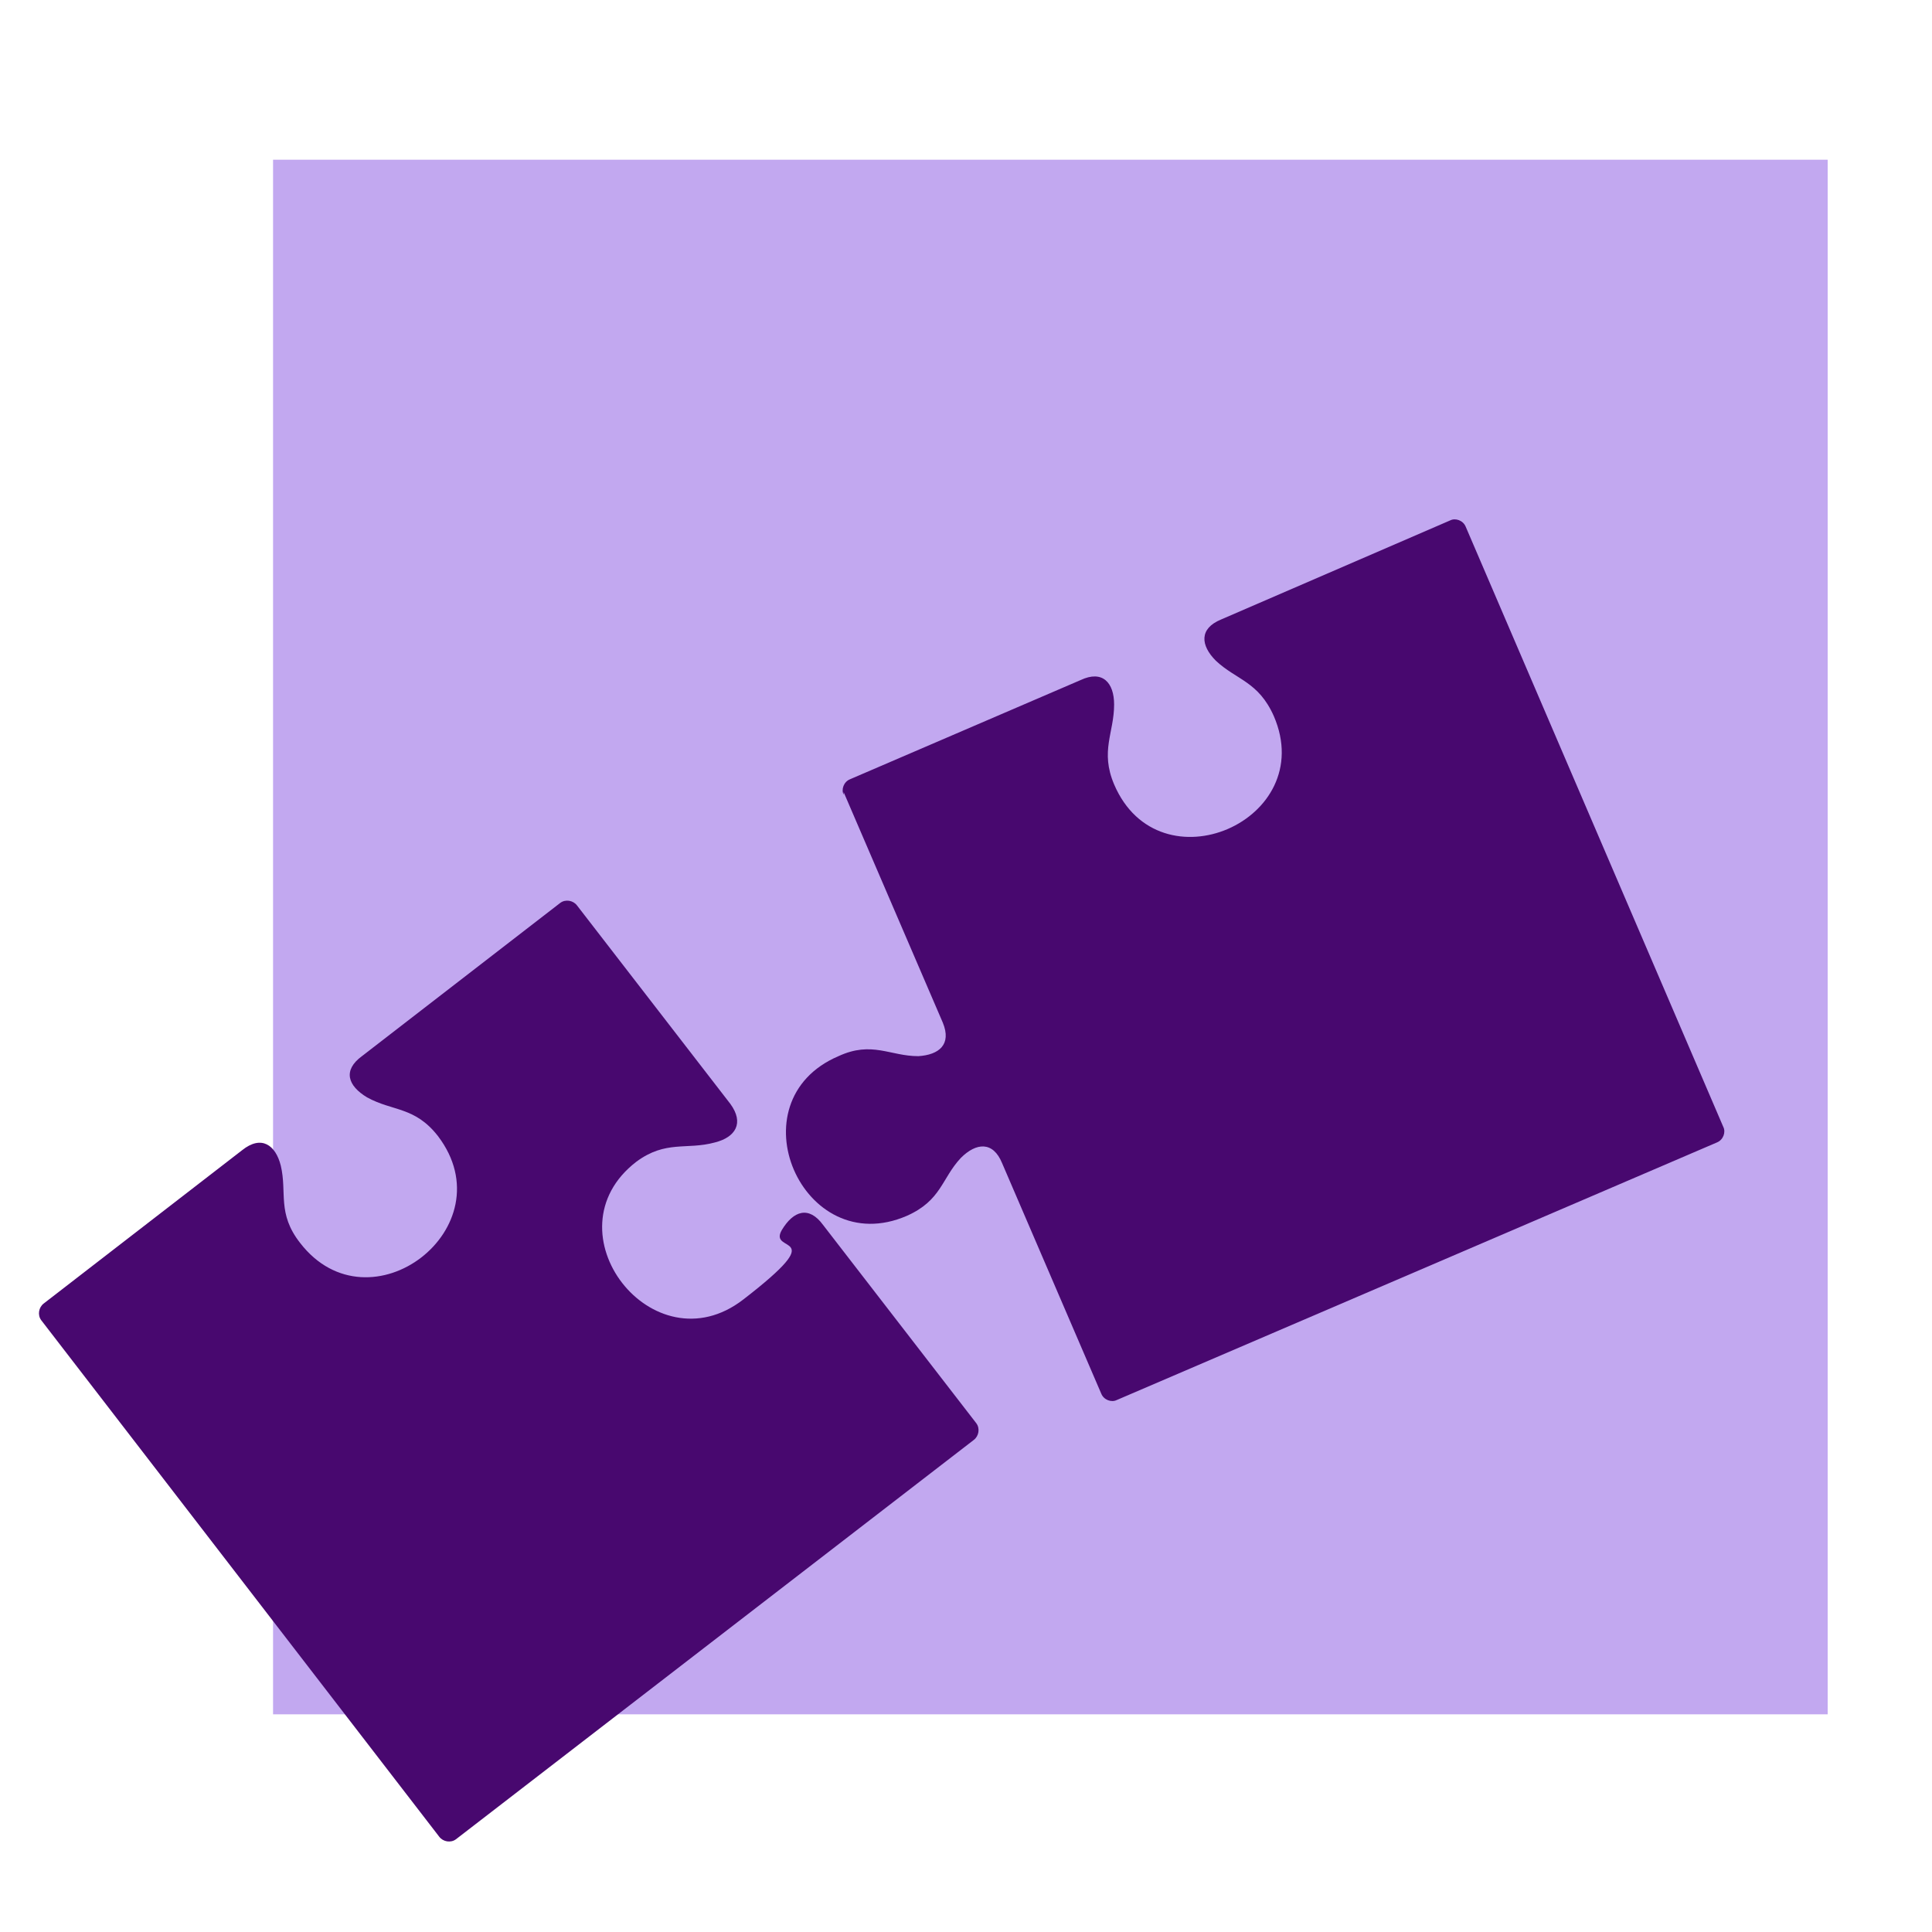 <svg xmlns="http://www.w3.org/2000/svg" id="Layer_1" data-name="Layer 1" version="1.1" viewBox="0 0 150 150"><defs><clipPath id="clippath"><path d="M3 12.4h138.9V143H3z" style="fill:none;stroke-width:0"/></clipPath><style>.cls-1{fill:#48086f;stroke-width:0}</style></defs><path d="M21.2 12.4h120.7v120.7H21.2z" style="fill:#c2a8f0;stroke-width:0"/><g style="clip-path:url(#clippath)"><g><path d="m65.5 61.5 7.7 17.9c.7 1.7-.3 2.5-1.9 2.6-2.2 0-3.6-1.2-6.2 0-8.2 3.5-2.8 15.9 5.3 12.4 2.7-1.2 2.7-2.9 4.2-4.5 1.2-1.2 2.5-1.3 3.2.4l7.7 17.9c.2.5.8.7 1.2.5l46.6-20c.5-.2.7-.8.5-1.2l-20-46.6c-.2-.5-.8-.7-1.2-.5l-17.8 7.7c-1.7.7-1.6 2-.4 3.2 1.6 1.5 3.3 1.6 4.5 4.3 3.5 8.1-8.9 13.5-12.4 5.3-1.1-2.6 0-4 0-6.2 0-1.7-.9-2.7-2.6-1.9L66 60.5c-.5.2-.7.8-.5 1.2" class="cls-1"/><path d="m44.8 70.3 11.9 15.4c1.1 1.5.4 2.6-1.2 3-2.2.6-3.8-.2-6.1 1.5-7 5.4 1.3 16.1 8.3 10.7s1.9-3.5 3-5.4c.9-1.5 2.1-1.9 3.2-.4l11.9 15.4c.3.4.2 1-.2 1.3l-40.2 31c-.4.3-1 .2-1.3-.2L3.2 102.5c-.3-.4-.2-1 .2-1.3l15.4-11.9c1.5-1.2 2.6-.4 3 1.2.5 2.1-.3 3.7 1.5 6 5.4 7 16.1-1.2 10.7-8.3-1.8-2.3-3.5-1.9-5.5-3-1.5-.9-1.9-2.1-.4-3.2l15.4-11.9c.4-.3 1-.2 1.3.2" class="cls-1"/></g></g></svg>
